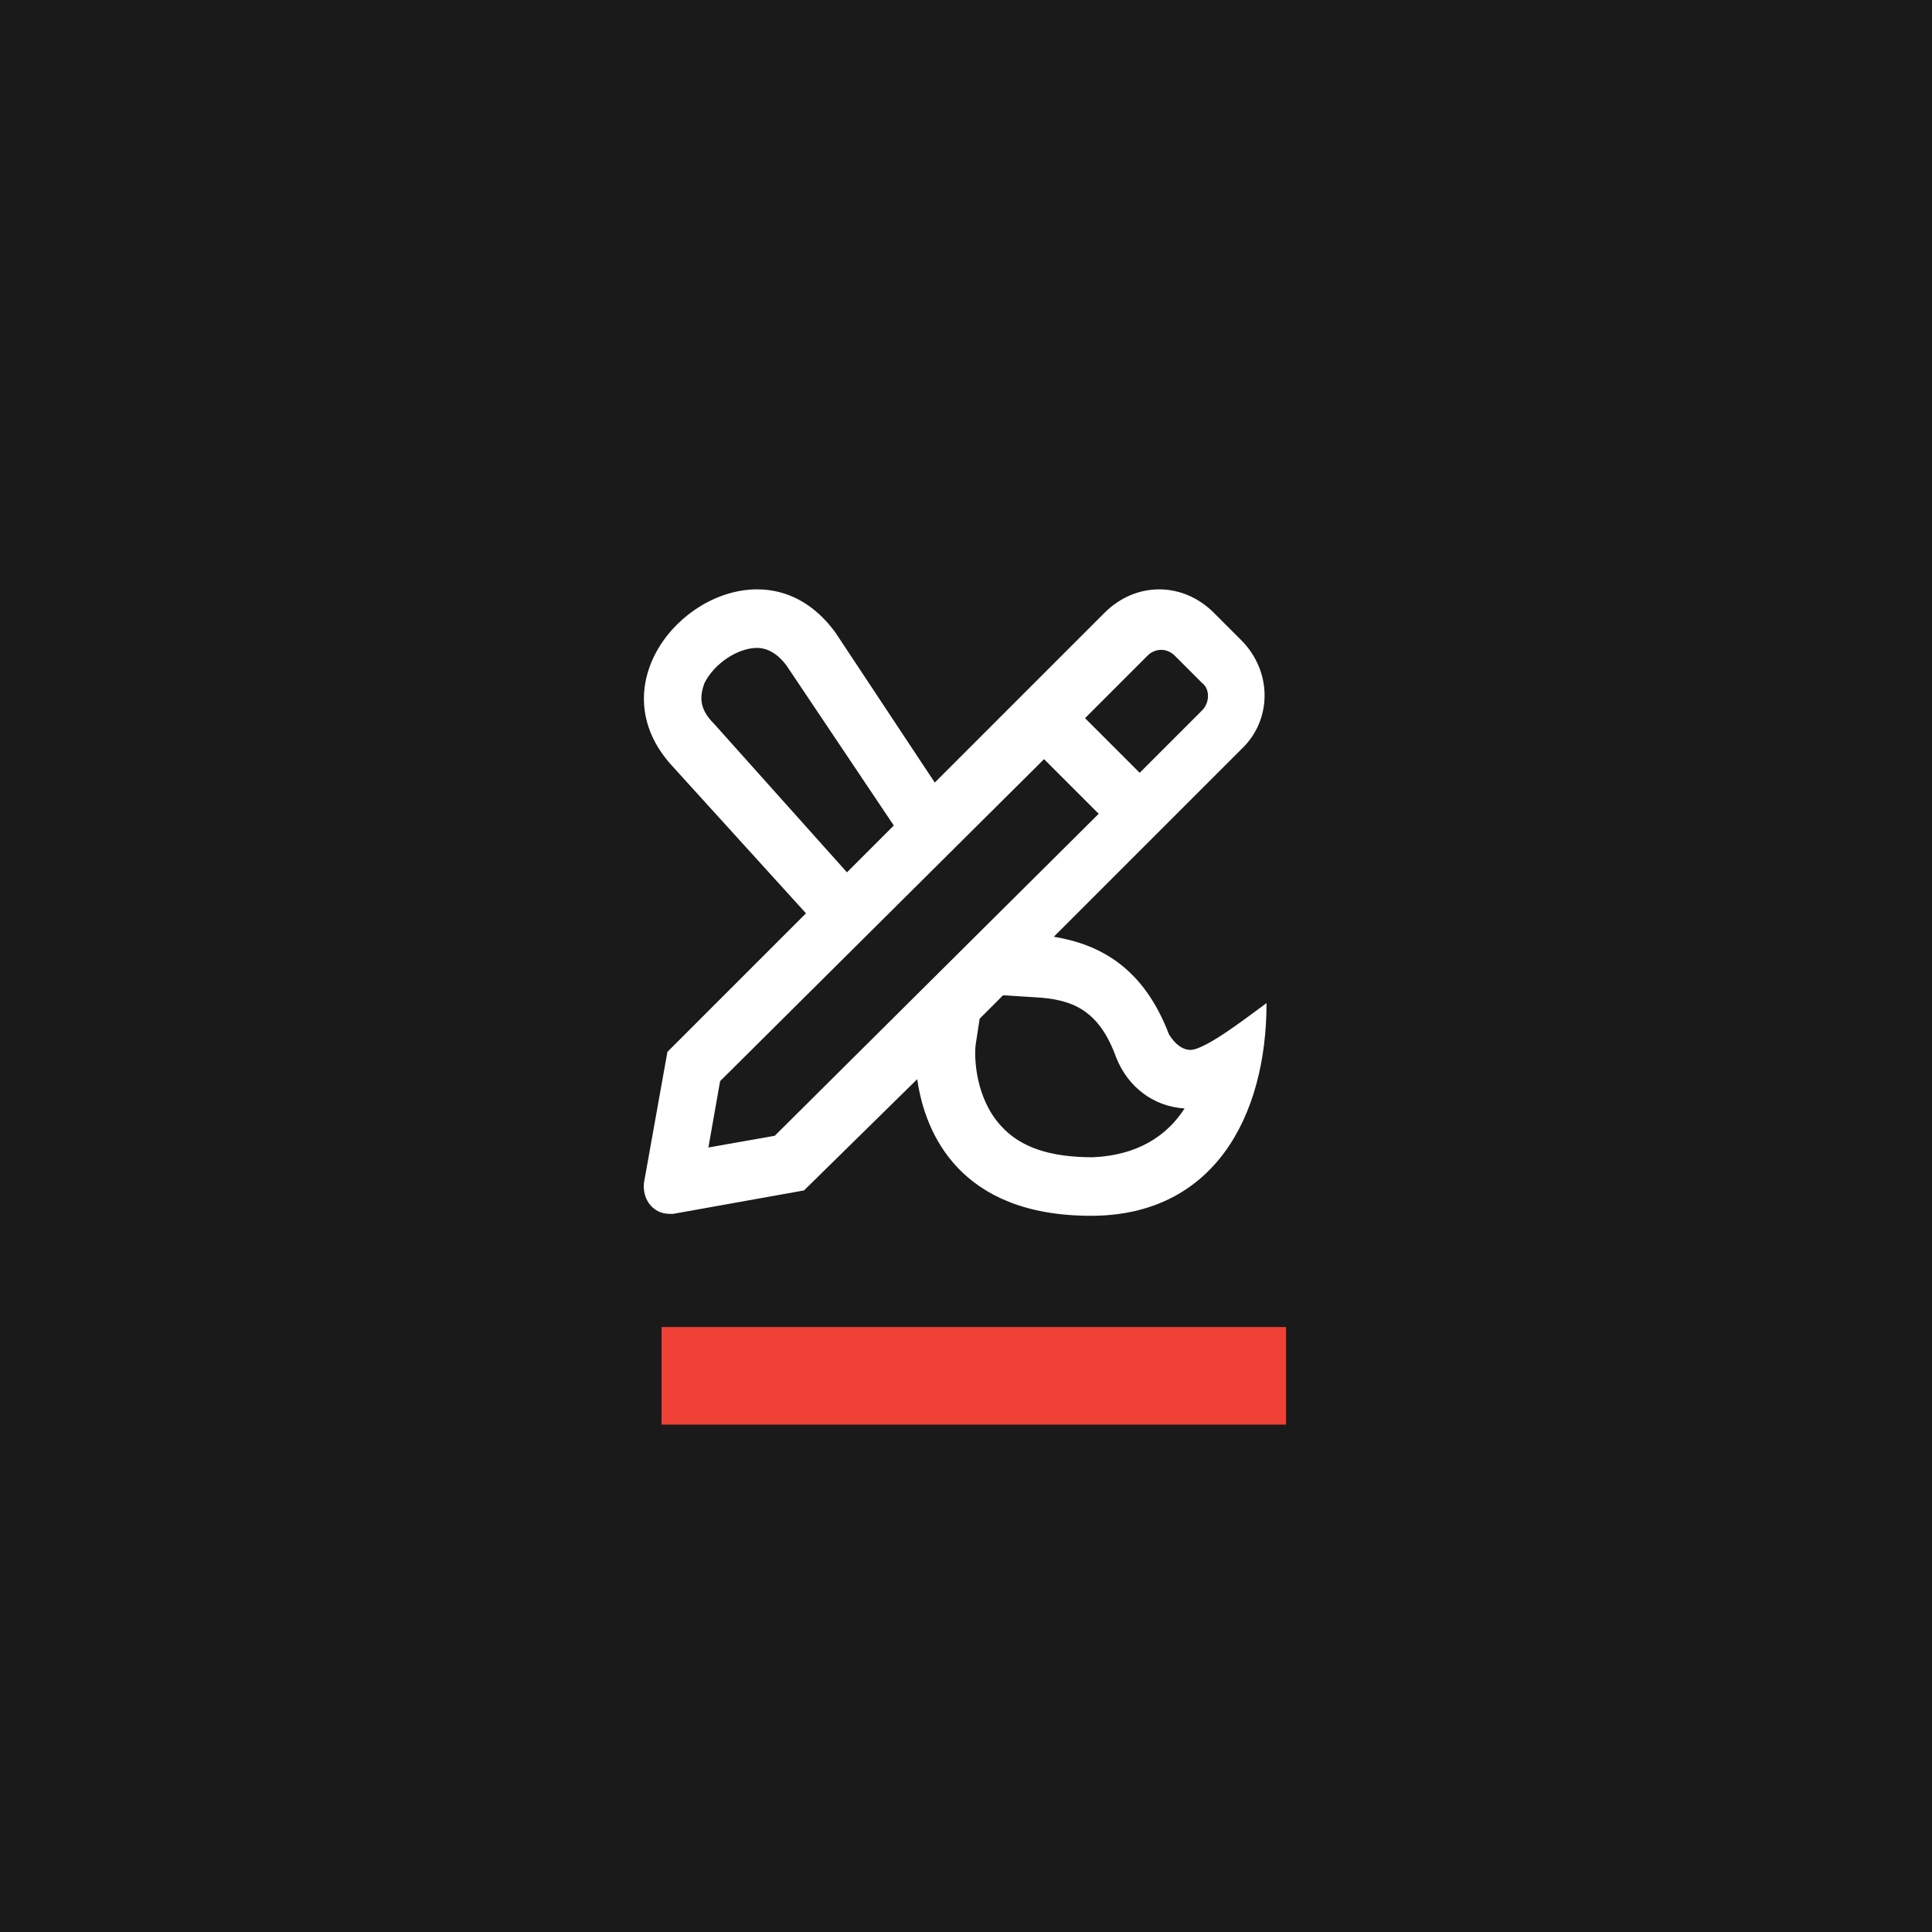 <?xml version="1.0" encoding="UTF-8"?>
<!-- Generator: Adobe Illustrator 27.5.0, SVG Export Plug-In . SVG Version: 6.00 Build 0)  -->
<svg xmlns="http://www.w3.org/2000/svg" xmlns:xlink="http://www.w3.org/1999/xlink" version="1.1" id="Layer_1" x="0px" y="0px" viewBox="0 0 99 99" style="enable-background:new 0 0 99 99;" xml:space="preserve">
<style type="text/css">
	.st0{fill:#1A1A1A;}
	.st1{fill:#EF4036;}
	.st2{fill:#FFFFFF;}
</style>
<g>
	<rect class="st0" width="99" height="99"></rect>
	<rect x="33.9" y="68" class="st1" width="32" height="5"></rect>
	<g>
		<path class="st2" d="M61,53.8c0.8,0,3.2-1.9,3.9-2.4c0,5.8-2.7,10.9-9,10.9c-6.7,0-8.5-4.2-8.9-7L41.2,61l-6.7,1.2    c-0.1,0-0.2,0-0.2,0c-0.8,0-1.4-0.7-1.3-1.6l1.2-6.7l7.1-7.1l-6.9-7.6c-3.6-4,0.4-9,4.4-9c1.5,0,2.9,0.7,4,2.2l5.1,7.7l8.7-8.7    c0.8-0.8,1.8-1.2,2.8-1.2c1,0,2,0.4,2.8,1.2l1.4,1.4c1.6,1.6,1.6,4.1,0,5.6l-9.6,9.6c2.4,0.4,4.6,1.6,5.9,5    C60.2,53.5,60.6,53.8,61,53.8z M43.4,44.7l2.4-2.4l-5.5-8.2c-0.6-0.8-1.2-0.9-1.5-0.9c-1,0-2.2,0.8-2.7,1.8    c-0.3,0.8-0.2,1.4,0.5,2.1L43.4,44.7z M56.3,41.7l-2.8-2.8L36.9,55.4l-0.6,3.4l3.4-0.6L56.3,41.7z M60.7,56.8    c-1.6-0.1-2.9-1.1-3.5-2.6c-0.9-2.5-2.3-3-4.2-3.1l-1.6-0.1l-1.2,1.2L50,53.5c-0.1,0.7,0,2.8,1.3,4.2c1,1.1,2.5,1.6,4.7,1.6    C58.3,59.2,59.8,58.2,60.7,56.8z M55.6,36.8l2.8,2.8l3.2-3.2c0.4-0.4,0.4-1.1,0-1.4l-1.4-1.4c-0.4-0.4-1-0.4-1.4,0L55.6,36.8z"></path>
	</g>
</g>
</svg>
